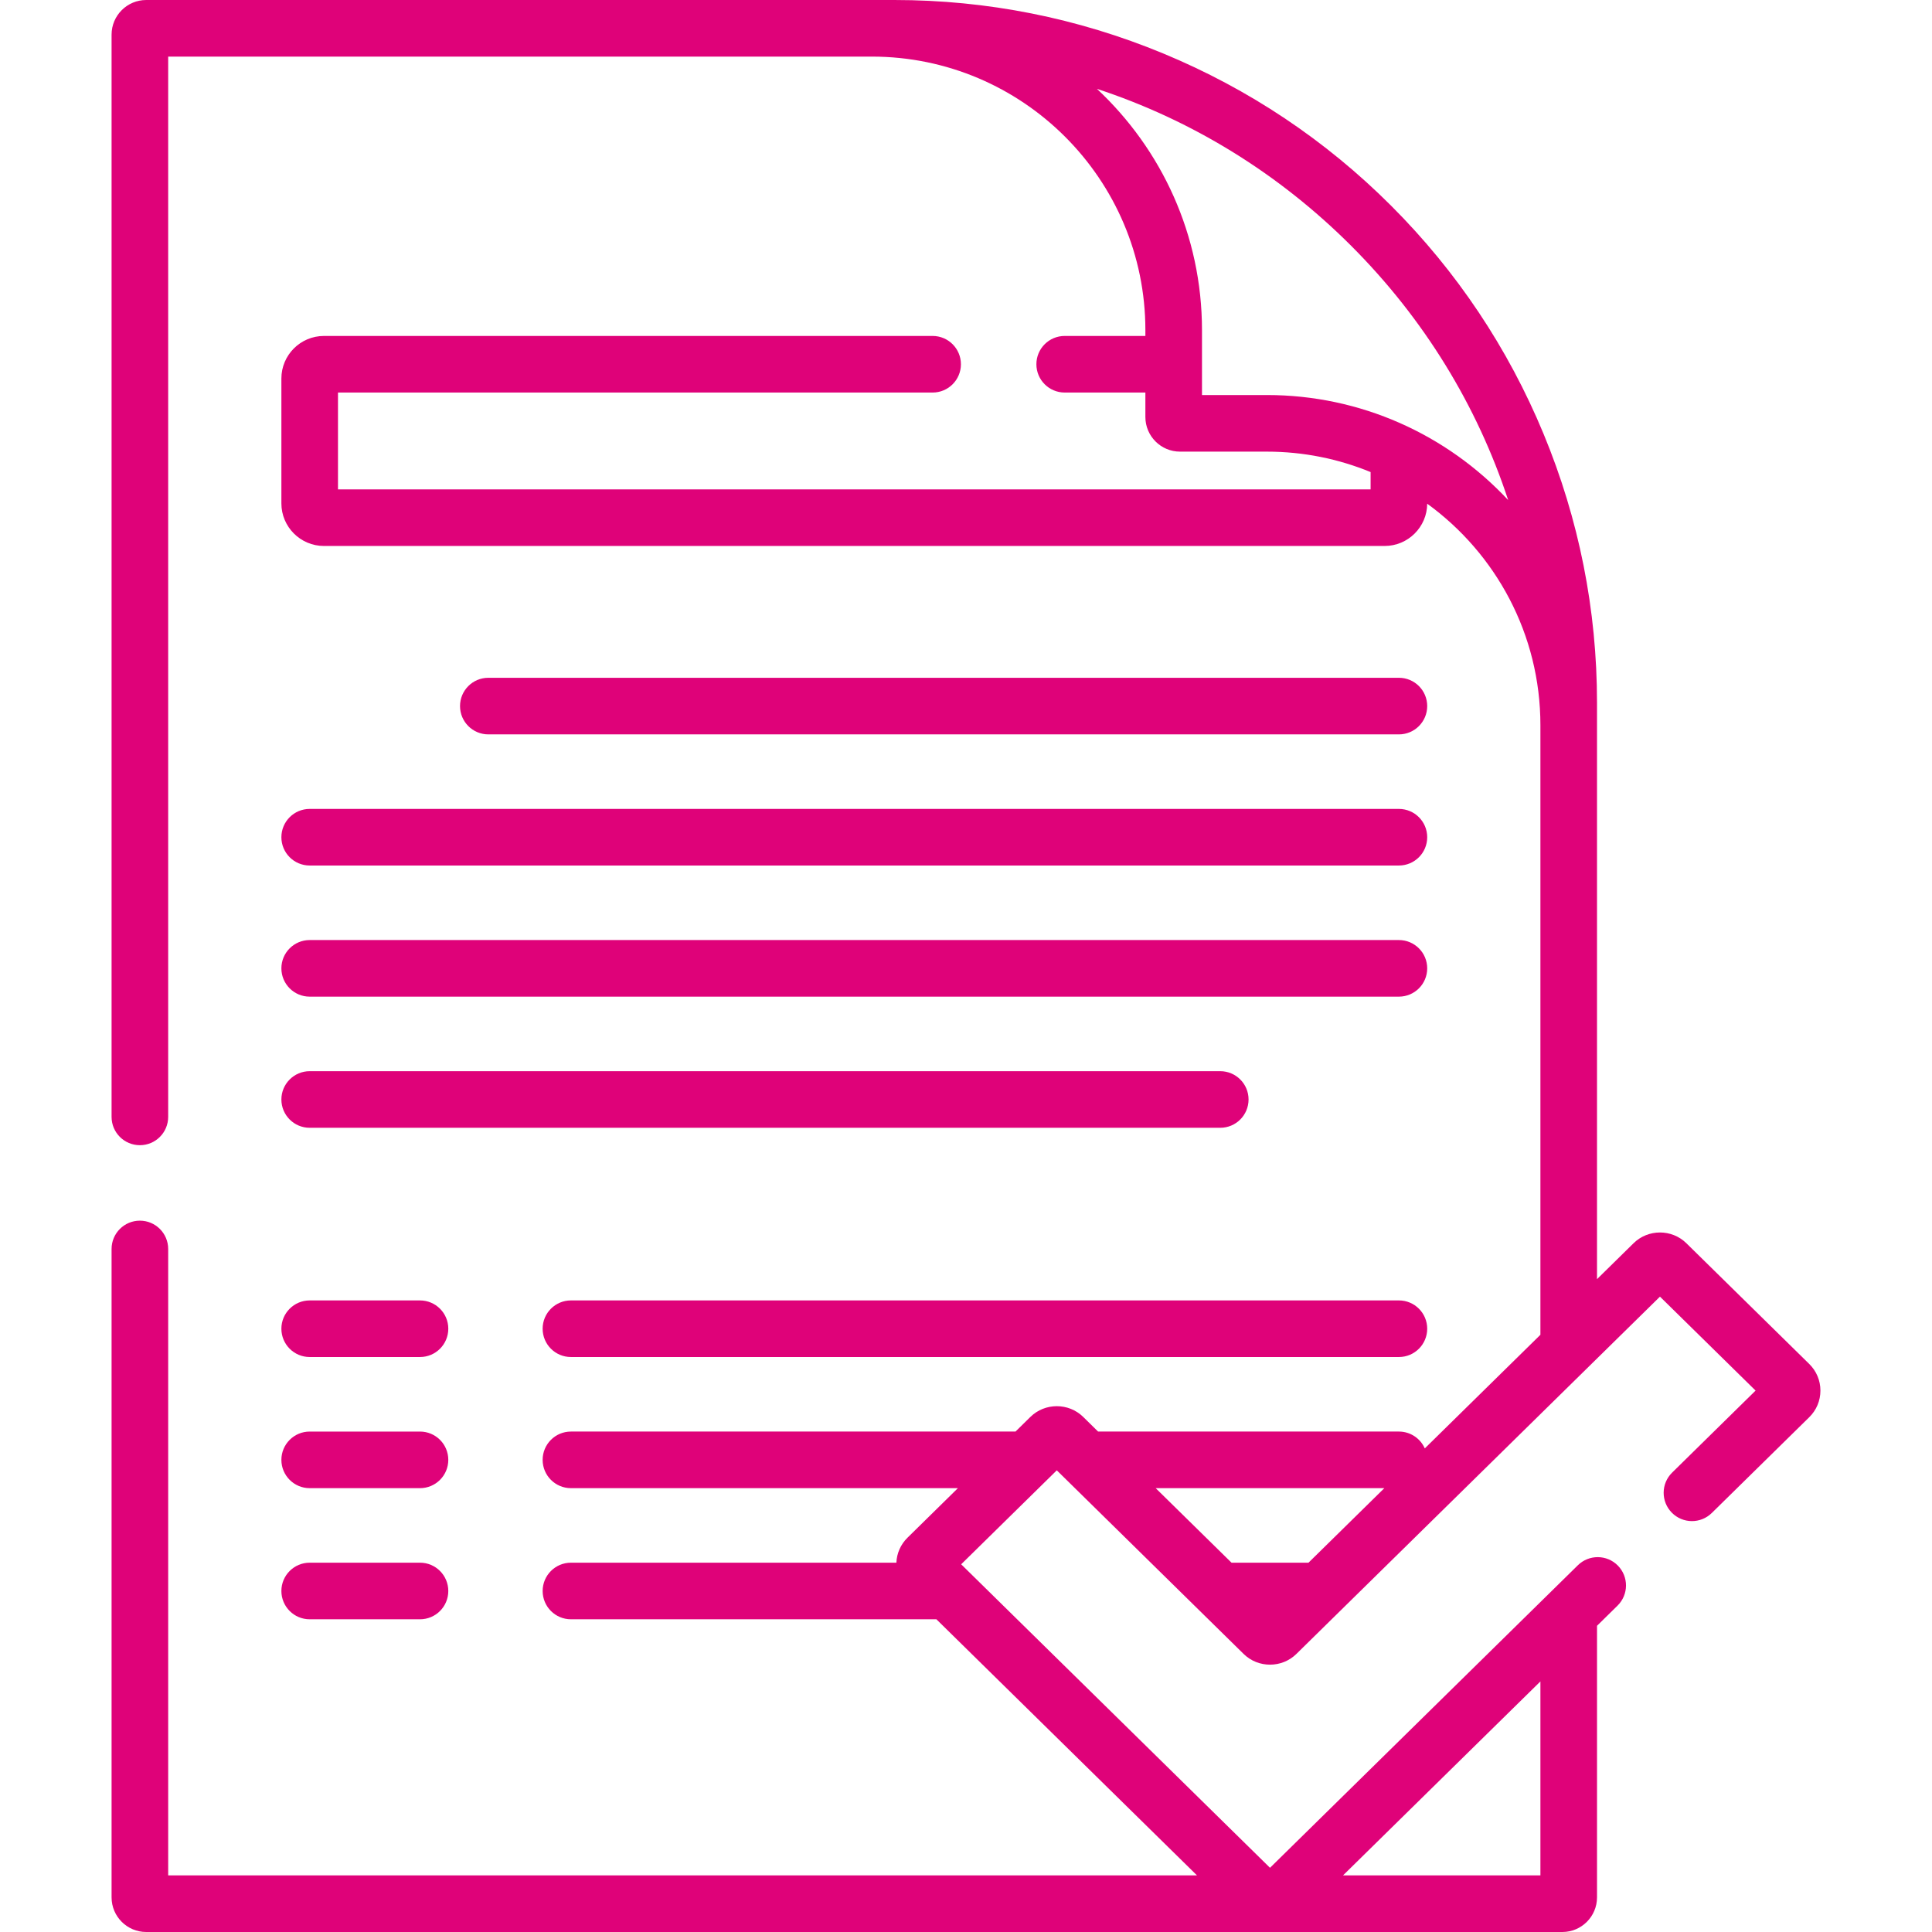 <?xml version="1.0" encoding="UTF-8"?>
<!DOCTYPE svg PUBLIC "-//W3C//DTD SVG 1.1//EN" "http://www.w3.org/Graphics/SVG/1.1/DTD/svg11.dtd">
<svg version="1.1" xmlns="http://www.w3.org/2000/svg" xmlns:xlink="http://www.w3.org/1999/xlink" x="0" y="0" width="69.12" height="69.12" viewBox="0, 0, 512, 512">
  <g id="Ebene_1">
    <g>
      <path d="M370.726,194.619 C374.868,194.619 378.225,191.262 378.225,187.12 C378.225,182.978 374.868,179.62 370.726,179.62 L129.413,179.62 C125.271,179.62 121.913,182.978 121.913,187.12 C121.913,191.262 125.271,194.619 129.413,194.619 z" fill="#DF0279"/>
      <path d="M74.57,221.872 C74.57,226.014 77.927,229.371 82.069,229.371 L370.726,229.371 C374.868,229.371 378.225,226.014 378.225,221.872 C378.225,217.73 374.868,214.372 370.726,214.372 L82.069,214.372 C77.927,214.371 74.57,217.729 74.57,221.872 z" fill="#DF0279"/>
      <path d="M82.069,264.122 L370.726,264.122 C374.868,264.122 378.225,260.764 378.225,256.622 C378.225,252.481 374.868,249.123 370.726,249.123 L82.069,249.123 C77.927,249.123 74.57,252.481 74.57,256.622 C74.57,260.764 77.927,264.122 82.069,264.122 z" fill="#DF0279"/>
      <path d="M82.069,298.875 L323.381,298.875 C327.523,298.875 330.881,295.517 330.881,291.375 C330.881,287.233 327.523,283.876 323.381,283.876 L82.069,283.876 C77.927,283.876 74.57,287.233 74.57,291.375 C74.57,295.517 77.927,298.875 82.069,298.875 z" fill="#DF0279"/>
      <path d="M82.069,359.626 L111.303,359.626 C115.445,359.626 118.803,356.268 118.803,352.126 C118.803,347.984 115.445,344.627 111.303,344.627 L82.069,344.627 C77.927,344.627 74.57,347.984 74.57,352.126 C74.57,356.268 77.927,359.626 82.069,359.626 z" fill="#DF0279"/>
      <path d="M370.726,344.626 L151.304,344.626 C147.162,344.626 143.804,347.983 143.804,352.125 C143.804,356.267 147.162,359.625 151.304,359.625 L370.726,359.625 C374.868,359.625 378.225,356.267 378.225,352.125 C378.225,347.983 374.868,344.626 370.726,344.626 z" fill="#DF0279"/>
      <path d="M82.069,394.378 L111.303,394.378 C115.445,394.378 118.803,391.02 118.803,386.878 C118.803,382.736 115.445,379.379 111.303,379.379 L82.069,379.379 C77.927,379.379 74.57,382.736 74.57,386.878 C74.57,391.02 77.927,394.378 82.069,394.378 z" fill="#DF0279"/>
      <path d="M82.069,429.128 L111.303,429.128 C115.445,429.128 118.803,425.771 118.803,421.629 C118.803,417.487 115.445,414.129 111.303,414.129 L82.069,414.129 C77.927,414.129 74.57,417.487 74.57,421.629 C74.57,425.771 77.927,429.128 82.069,429.128 z" fill="#DF0279"/>
      <path d="M37.069,323.488 C32.927,323.488 29.57,326.846 29.57,330.988 L29.57,502.821 C29.57,507.882 33.687,512 38.749,512 L414.047,512 C419.108,512 423.226,507.882 423.226,502.821 L423.226,430.851 L428.663,425.508 C431.618,422.605 431.658,417.856 428.754,414.901 C425.851,411.947 421.103,411.907 418.148,414.81 L336.565,494.984 L254.722,414.554 C264.844,404.608 276.519,393.133 280.06,389.653 C287.319,396.787 283.414,392.95 329.571,438.31 C333.427,442.099 339.703,442.1 343.557,438.31 C354.53,427.528 425.269,358.009 439.908,343.622 L465.246,368.522 L443.13,390.259 C440.174,393.162 440.134,397.911 443.038,400.865 C445.942,403.821 450.69,403.861 453.644,400.957 L479.468,375.578 C481.378,373.702 482.43,371.196 482.43,368.522 C482.43,365.85 481.378,363.344 479.468,361.467 L446.901,329.464 C443.046,325.674 436.77,325.673 432.915,329.464 L423.224,338.988 L423.224,186.211 C423.224,161.633 418.455,137.657 409.049,114.95 C399.643,92.243 386.063,71.917 368.683,54.538 C351.304,37.159 330.978,23.578 308.271,14.171 C285.567,4.769 261.592,0 237.014,0 L38.749,0 C33.687,0 29.57,4.118 29.57,9.179 L29.57,295.989 C29.57,300.131 32.927,303.488 37.069,303.488 C41.211,303.488 44.569,300.131 44.569,295.989 L44.569,15 L231.037,15 C271.015,15 303.538,47.523 303.538,87.5 L303.538,89.029 L282.153,89.029 C278.011,89.029 274.654,92.386 274.654,96.528 C274.654,100.67 278.011,104.028 282.153,104.028 L303.538,104.028 L303.538,110.508 C303.538,115.569 307.655,119.687 312.717,119.687 L335.724,119.687 C345.453,119.687 354.74,121.613 363.224,125.104 L363.224,129.687 L89.57,129.687 L89.57,104.029 L247.154,104.029 C251.296,104.029 254.654,100.671 254.654,96.529 C254.654,92.387 251.296,89.03 247.154,89.03 L85.851,89.03 C79.63,89.03 74.57,94.092 74.57,100.312 L74.57,133.406 C74.57,139.627 79.631,144.688 85.851,144.688 L366.943,144.688 C373.138,144.688 378.183,139.669 378.224,133.483 C396.391,146.671 408.225,168.074 408.225,192.188 L408.225,353.73 L377.584,383.841 C376.418,381.212 373.786,379.378 370.725,379.378 L291.005,379.378 L287.055,375.496 C283.199,371.707 276.924,371.706 273.069,375.496 L269.119,379.378 L151.304,379.378 C147.162,379.378 143.804,382.735 143.804,386.877 C143.804,391.019 147.162,394.377 151.304,394.377 L253.855,394.377 L240.504,407.499 C238.694,409.277 237.656,411.617 237.55,414.129 L151.307,414.129 C147.165,414.129 143.807,417.487 143.807,421.629 C143.807,425.771 147.165,429.128 151.307,429.128 L248.155,429.128 L317.216,496.997 L44.57,496.997 L44.57,330.989 C44.57,326.847 41.211,323.488 37.069,323.488 z M335.726,104.687 L318.539,104.687 L318.539,87.5 C318.539,62.283 307.816,39.525 290.691,23.541 C315.815,31.802 338.834,45.902 358.079,65.146 C377.322,84.39 391.421,107.41 399.684,132.534 C383.424,115.111 360.546,104.687 335.726,104.687 z M366.864,394.378 L346.764,414.13 L326.369,414.13 L306.268,394.378 z M408.226,497.001 L355.915,497.001 L408.226,445.594 z" fill="#DF0279"/>
    </g>
  </g>
</svg>
